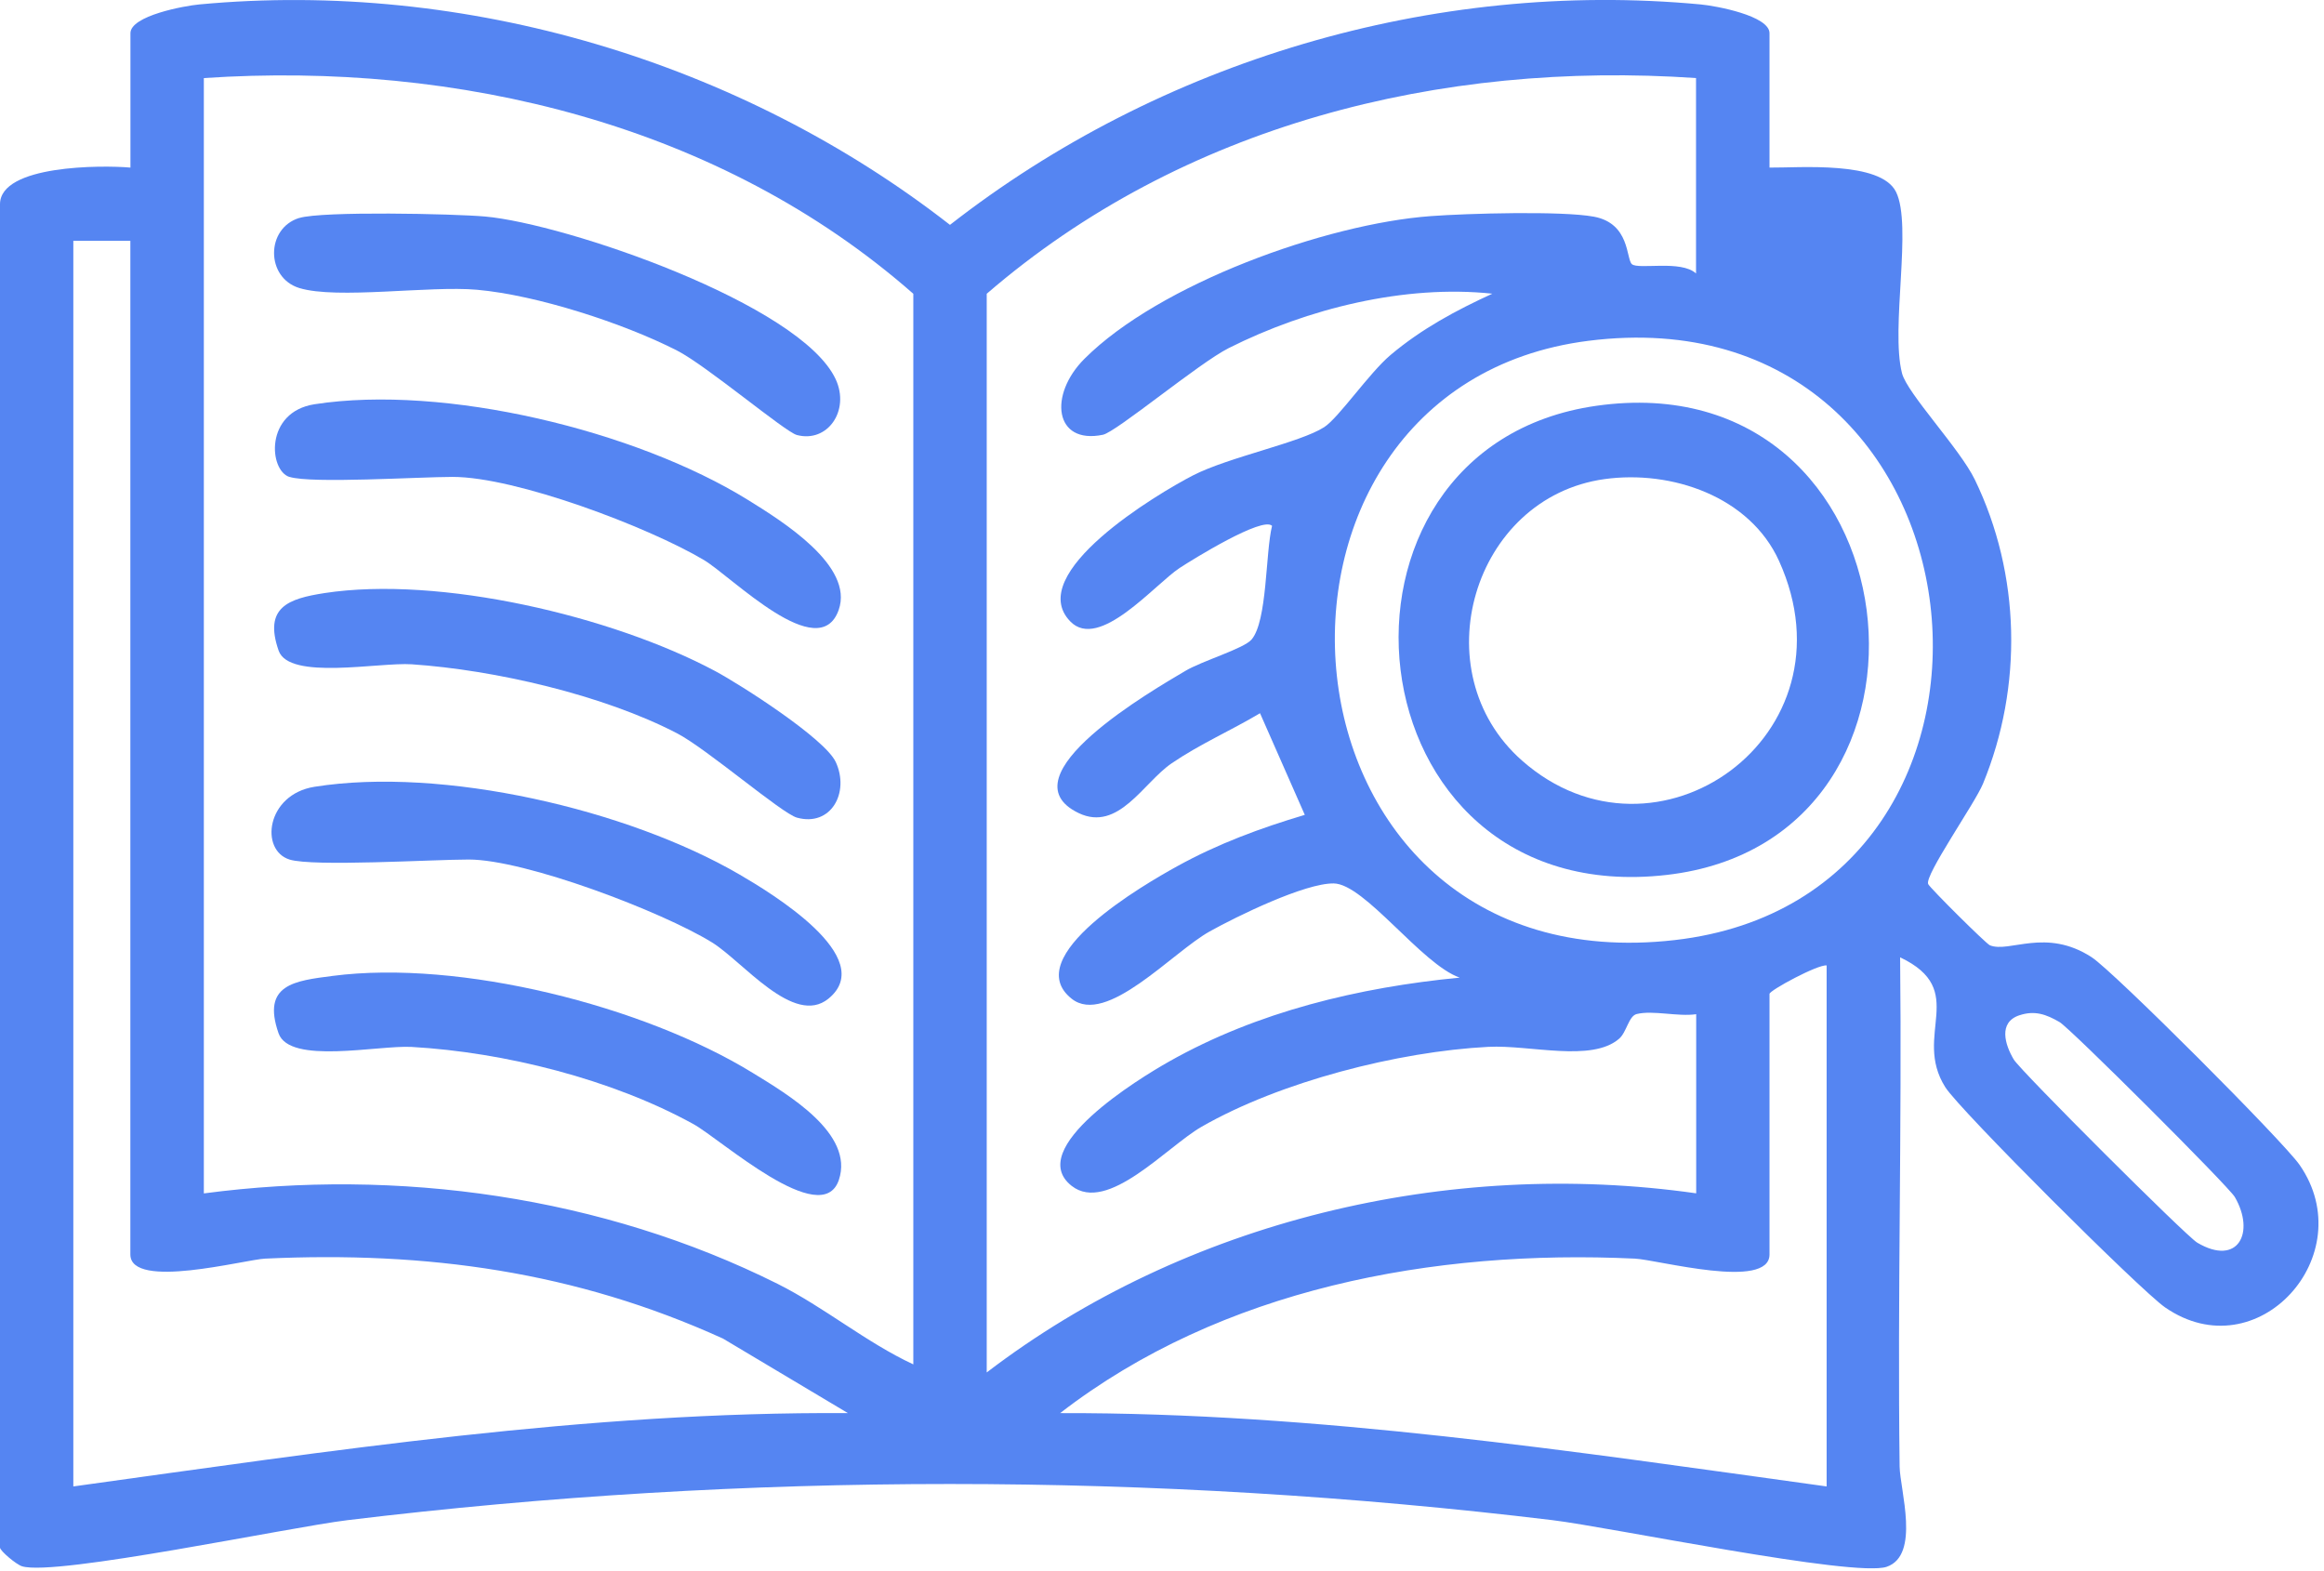 <svg xmlns="http://www.w3.org/2000/svg" fill="none" viewBox="0 0 284 192" height="192" width="284">
<g clip-path="url(#clip0_716_409)">
<path fill="#5585F2" d="M216.24 20.48C219.86 20.52 229.81 19.63 231.7 23.45C233.72 27.53 231.01 40.07 232.43 45.61C233.06 48.07 239.49 54.82 241.33 58.61C246.94 70.19 247.21 83.9 242.33 95.77C241.33 98.2 235.15 106.99 235.63 108.04C235.85 108.52 242.68 115.31 243.17 115.52C245.54 116.49 250 113.33 255.61 116.98C258.33 118.75 279.03 139.48 281.02 142.36C288.64 153.36 275.87 167.57 264.58 159.77C261.61 157.72 239.47 135.64 237.72 132.86C233.67 126.44 240.69 121.03 232.2 116.99C232.43 137.71 231.87 158.48 232.14 179.21C232.18 182.05 234.7 190.05 230.56 191.47C226.63 192.81 196.7 186.61 189.71 185.77C141.06 179.89 91.13 179.87 42.48 185.77C35.43 186.62 6.8 192.66 2.7 191.41C1.96 191.18 0 189.51 0 189.12V24.96C0 20.15 12.45 20.17 15.94 20.48V4.06C15.94 1.92 22.52 0.71 24.37 0.54C56.94 -2.51 90.52 7.55 116.09 27.48C141.74 7.46 175.12 -2.52 207.81 0.54C209.66 0.71 216.24 1.92 216.24 4.06V20.48ZM111.61 166.73V35.9C88.04 15.2 55.97 7.46 24.91 9.54V145.84C48.63 142.7 73.61 146.19 95.04 156.9C100.73 159.75 105.83 164.04 111.6 166.73H111.61ZM207.28 9.54C175.99 7.4 144.48 15.27 120.58 35.9V167.72C144.87 149.16 176.97 141.52 207.28 145.83V123.94C205.06 124.27 202 123.43 200.01 123.92C199.03 124.16 198.78 126.14 197.87 126.93C194.51 129.85 186.97 127.67 181.88 127.93C170.84 128.5 156.42 132.19 146.83 137.7C142.6 140.13 135.33 148.35 130.96 144.92C125.15 140.36 139.26 131.76 142.84 129.74C153.65 123.62 166.08 120.66 178.38 119.47C173.74 117.86 166.76 108 162.98 107.96C159.44 107.92 151.16 111.97 147.82 113.83C143.27 116.37 135.2 125.42 130.96 122.05C124.49 116.91 139.94 108.02 143.84 105.87C148.83 103.11 154.02 101.2 159.45 99.58L153.98 87.16C150.4 89.29 146.64 90.92 143.18 93.28C139.72 95.64 136.68 101.69 131.81 99.36C122.46 94.86 141.16 84.19 144.83 82C146.88 80.77 151.99 79.27 152.94 78.16C154.89 75.89 154.63 67.53 155.45 64.26C154.29 63.08 145.79 68.34 144.17 69.4C141.12 71.4 134.32 79.58 130.79 75.94C125.12 70.09 141.44 60.33 145.8 58.09C150.16 55.85 158.88 54.1 161.82 52.2C163.59 51.06 167.31 45.59 169.93 43.38C173.7 40.2 177.92 37.93 182.37 35.89C171.68 34.75 159.75 37.71 150.15 42.54C146.53 44.36 136.43 52.78 134.78 53.13C128.84 54.36 128.11 48.26 132.52 43.85C141.69 34.68 162.04 27.35 174.84 26.41C179.27 26.08 190.86 25.75 194.78 26.48C199.21 27.3 198.71 31.65 199.42 32.28C200.23 32.98 205.44 31.73 207.26 33.42V9.54H207.28ZM15.94 29.43H8.96V181.65C40.33 177.31 71.83 172.48 103.62 172.69L88.35 163.58C70.31 155.38 52.15 152.89 32.39 153.81C29.96 153.92 15.93 157.67 15.93 153.3V29.43H15.94ZM194.1 41.65C148.68 47.41 154.05 120.68 204.67 114.88C251.7 109.49 244.42 35.27 194.1 41.65ZM223.22 117.98C222.15 117.84 216.24 121.03 216.24 121.46V153.3C216.24 157.7 202.55 153.94 199.79 153.81C175.17 152.65 149.25 157.46 129.55 172.69C161 172.61 192.17 177.36 223.22 181.65V117.98ZM246.78 124.07C244.18 124.93 245 127.65 246.09 129.48C246.9 130.84 267.14 151.05 268.51 151.86C273.51 154.81 275.62 150.61 273.1 146.28C272.34 144.97 252.99 125.66 251.68 124.9C250.06 123.96 248.65 123.45 246.79 124.07H246.78Z"></path>
<path fill="#5585F2" d="M35.38 58.29C32.86 57.51 32.31 50.35 38.44 49.4C54.32 46.94 77.71 52.62 91.38 61.08C95.63 63.71 104.39 69.16 102.49 74.54C100.08 81.35 89.4 70.45 86.01 68.43C79.16 64.37 63.05 58.28 55.31 58.28C51.19 58.28 38.09 59.12 35.38 58.28V58.29Z"></path>
<path fill="#5585F2" d="M39.63 72.48C53.73 70.32 74.8 75.29 87.36 81.99C90.56 83.7 100.8 90.26 102.13 93.12C103.86 96.85 101.55 101.07 97.39 99.92C95.52 99.4 86.37 91.5 82.73 89.61C73.68 84.91 60.46 81.87 50.32 81.18C46.32 80.91 35.32 83.17 34.05 79.51C32.2 74.2 35.26 73.16 39.64 72.48H39.63Z"></path>
<path fill="#5585F2" d="M35.38 105.039C31.73 103.899 32.53 97.089 38.43 96.149C54.08 93.659 76.69 98.909 90.35 106.859C94.15 109.069 107.4 117.039 101.23 122.049C97 125.479 90.77 117.489 87.01 115.169C80.88 111.389 64.19 105.039 57.29 105.039C52.85 105.039 38.26 105.939 35.37 105.039H35.38Z"></path>
<path fill="#5585F2" d="M40.65 119.26C56.2 117.24 78.63 122.91 91.98 131.11C96.21 133.71 104.43 138.52 102.51 144.2C100.42 150.37 88.04 139.18 84.72 137.36C74.76 131.88 61.67 128.59 50.31 127.94C46.23 127.71 35.38 130.13 34.04 126.27C31.95 120.28 36.04 119.86 40.65 119.26Z"></path>
<path fill="#5585F2" d="M36.57 26.64C39.39 25.78 55.46 26.12 59.28 26.46C69.11 27.34 97.87 37.16 102.13 46.36C103.89 50.18 101.13 54.15 97.38 53.16C95.95 52.79 86.34 44.68 82.74 42.84C76.18 39.49 65.59 36.06 58.29 35.41C52.48 34.89 41.19 36.61 36.58 35.2C32.46 33.94 32.46 27.89 36.58 26.63L36.57 26.64Z"></path>
<path fill="#5585F2" d="M195.079 49.59C234.429 44 240.949 102.64 203.679 106.92C164.409 111.43 159.079 54.71 195.079 49.59ZM196.069 58.55C179.979 60.79 173.679 82.09 185.999 92.95C202.359 107.38 227.079 89.95 217.409 68.56C213.839 60.67 204.269 57.41 196.069 58.55Z"></path>
</g>
<defs>
<clipPath id="clip0_716_409">
<rect fill="white" height="191.65" width="283.32"></rect>
</clipPath>
</defs>
</svg>

